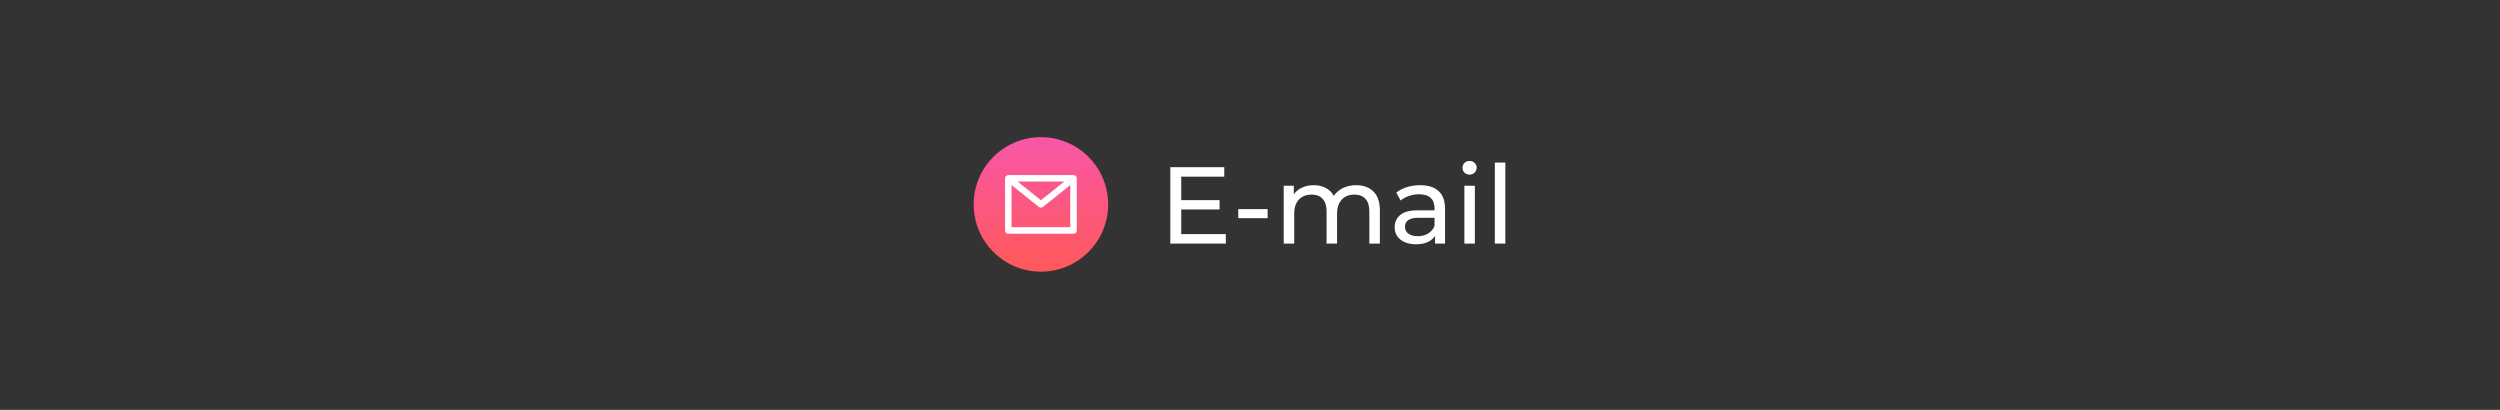 <svg xmlns="http://www.w3.org/2000/svg" xmlns:xlink="http://www.w3.org/1999/xlink" width="610" zoomAndPan="magnify" viewBox="0 0 457.5 75" height="100" preserveAspectRatio="xMidYMid meet" version="1.0"><rect x="0" y="0" width="457.5" height="75" fill="#333333" stroke="none"/><defs><g/><clipPath id="531ea5aa39"><path d="M 178 25 L 203 25 L 203 50 L 178 50 Z M 178 25 " clip-rule="nonzero"/></clipPath><clipPath id="5913bb6f4a"><path d="M 202.793 37.406 C 202.793 44.199 197.285 49.711 190.488 49.711 C 183.691 49.711 178.184 44.199 178.184 37.406 C 178.184 30.609 183.691 25.102 190.488 25.102 C 197.285 25.102 202.793 30.609 202.793 37.406 Z M 202.793 37.406 " clip-rule="nonzero"/></clipPath><linearGradient x1="16" gradientTransform="matrix(0.82, 0, 0, 0.82, 177.363, 24.279)" y1="1" x2="16" gradientUnits="userSpaceOnUse" y2="31" id="ff722d4983"><stop stop-opacity="1" stop-color="rgb(97.299%, 34.099%, 65.099%)" offset="0"/><stop stop-opacity="1" stop-color="rgb(97.31%, 34.1%, 64.983%)" offset="0.008"/><stop stop-opacity="1" stop-color="rgb(97.331%, 34.103%, 64.749%)" offset="0.016"/><stop stop-opacity="1" stop-color="rgb(97.353%, 34.106%, 64.517%)" offset="0.023"/><stop stop-opacity="1" stop-color="rgb(97.372%, 34.109%, 64.284%)" offset="0.031"/><stop stop-opacity="1" stop-color="rgb(97.394%, 34.113%, 64.052%)" offset="0.039"/><stop stop-opacity="1" stop-color="rgb(97.415%, 34.117%, 63.818%)" offset="0.047"/><stop stop-opacity="1" stop-color="rgb(97.437%, 34.12%, 63.585%)" offset="0.055"/><stop stop-opacity="1" stop-color="rgb(97.458%, 34.123%, 63.353%)" offset="0.062"/><stop stop-opacity="1" stop-color="rgb(97.478%, 34.126%, 63.12%)" offset="0.07"/><stop stop-opacity="1" stop-color="rgb(97.499%, 34.129%, 62.888%)" offset="0.078"/><stop stop-opacity="1" stop-color="rgb(97.52%, 34.132%, 62.654%)" offset="0.086"/><stop stop-opacity="1" stop-color="rgb(97.542%, 34.135%, 62.422%)" offset="0.094"/><stop stop-opacity="1" stop-color="rgb(97.563%, 34.138%, 62.189%)" offset="0.102"/><stop stop-opacity="1" stop-color="rgb(97.585%, 34.142%, 61.955%)" offset="0.109"/><stop stop-opacity="1" stop-color="rgb(97.604%, 34.145%, 61.723%)" offset="0.117"/><stop stop-opacity="1" stop-color="rgb(97.626%, 34.148%, 61.49%)" offset="0.125"/><stop stop-opacity="1" stop-color="rgb(97.647%, 34.151%, 61.258%)" offset="0.133"/><stop stop-opacity="1" stop-color="rgb(97.668%, 34.154%, 61.024%)" offset="0.141"/><stop stop-opacity="1" stop-color="rgb(97.69%, 34.157%, 60.791%)" offset="0.148"/><stop stop-opacity="1" stop-color="rgb(97.711%, 34.16%, 60.559%)" offset="0.156"/><stop stop-opacity="1" stop-color="rgb(97.731%, 34.163%, 60.326%)" offset="0.164"/><stop stop-opacity="1" stop-color="rgb(97.752%, 34.166%, 60.094%)" offset="0.172"/><stop stop-opacity="1" stop-color="rgb(97.774%, 34.169%, 59.86%)" offset="0.18"/><stop stop-opacity="1" stop-color="rgb(97.795%, 34.172%, 59.628%)" offset="0.188"/><stop stop-opacity="1" stop-color="rgb(97.816%, 34.175%, 59.395%)" offset="0.195"/><stop stop-opacity="1" stop-color="rgb(97.836%, 34.178%, 59.161%)" offset="0.203"/><stop stop-opacity="1" stop-color="rgb(97.858%, 34.183%, 58.929%)" offset="0.211"/><stop stop-opacity="1" stop-color="rgb(97.879%, 34.186%, 58.696%)" offset="0.219"/><stop stop-opacity="1" stop-color="rgb(97.9%, 34.189%, 58.464%)" offset="0.227"/><stop stop-opacity="1" stop-color="rgb(97.922%, 34.192%, 58.231%)" offset="0.234"/><stop stop-opacity="1" stop-color="rgb(97.943%, 34.195%, 57.999%)" offset="0.242"/><stop stop-opacity="1" stop-color="rgb(97.963%, 34.198%, 57.765%)" offset="0.25"/><stop stop-opacity="1" stop-color="rgb(97.984%, 34.201%, 57.532%)" offset="0.258"/><stop stop-opacity="1" stop-color="rgb(98.006%, 34.204%, 57.3%)" offset="0.266"/><stop stop-opacity="1" stop-color="rgb(98.027%, 34.207%, 57.066%)" offset="0.273"/><stop stop-opacity="1" stop-color="rgb(98.048%, 34.21%, 56.834%)" offset="0.281"/><stop stop-opacity="1" stop-color="rgb(98.07%, 34.213%, 56.601%)" offset="0.289"/><stop stop-opacity="1" stop-color="rgb(98.09%, 34.216%, 56.369%)" offset="0.297"/><stop stop-opacity="1" stop-color="rgb(98.111%, 34.219%, 56.136%)" offset="0.305"/><stop stop-opacity="1" stop-color="rgb(98.132%, 34.222%, 55.902%)" offset="0.312"/><stop stop-opacity="1" stop-color="rgb(98.154%, 34.225%, 55.67%)" offset="0.32"/><stop stop-opacity="1" stop-color="rgb(98.175%, 34.229%, 55.437%)" offset="0.328"/><stop stop-opacity="1" stop-color="rgb(98.195%, 34.232%, 55.205%)" offset="0.336"/><stop stop-opacity="1" stop-color="rgb(98.216%, 34.235%, 54.971%)" offset="0.344"/><stop stop-opacity="1" stop-color="rgb(98.238%, 34.238%, 54.739%)" offset="0.352"/><stop stop-opacity="1" stop-color="rgb(98.259%, 34.241%, 54.506%)" offset="0.359"/><stop stop-opacity="1" stop-color="rgb(98.28%, 34.244%, 54.272%)" offset="0.367"/><stop stop-opacity="1" stop-color="rgb(98.302%, 34.248%, 54.041%)" offset="0.375"/><stop stop-opacity="1" stop-color="rgb(98.322%, 34.251%, 53.807%)" offset="0.383"/><stop stop-opacity="1" stop-color="rgb(98.343%, 34.254%, 53.575%)" offset="0.391"/><stop stop-opacity="1" stop-color="rgb(98.364%, 34.258%, 53.342%)" offset="0.398"/><stop stop-opacity="1" stop-color="rgb(98.386%, 34.261%, 53.108%)" offset="0.406"/><stop stop-opacity="1" stop-color="rgb(98.407%, 34.264%, 52.876%)" offset="0.414"/><stop stop-opacity="1" stop-color="rgb(98.428%, 34.267%, 52.643%)" offset="0.422"/><stop stop-opacity="1" stop-color="rgb(98.448%, 34.27%, 52.411%)" offset="0.43"/><stop stop-opacity="1" stop-color="rgb(98.47%, 34.273%, 52.177%)" offset="0.438"/><stop stop-opacity="1" stop-color="rgb(98.491%, 34.276%, 51.945%)" offset="0.445"/><stop stop-opacity="1" stop-color="rgb(98.512%, 34.279%, 51.712%)" offset="0.453"/><stop stop-opacity="1" stop-color="rgb(98.534%, 34.282%, 51.479%)" offset="0.461"/><stop stop-opacity="1" stop-color="rgb(98.553%, 34.285%, 51.247%)" offset="0.469"/><stop stop-opacity="1" stop-color="rgb(98.575%, 34.288%, 51.013%)" offset="0.477"/><stop stop-opacity="1" stop-color="rgb(98.596%, 34.291%, 50.781%)" offset="0.484"/><stop stop-opacity="1" stop-color="rgb(98.618%, 34.294%, 50.548%)" offset="0.492"/><stop stop-opacity="1" stop-color="rgb(98.639%, 34.297%, 50.316%)" offset="0.5"/><stop stop-opacity="1" stop-color="rgb(98.66%, 34.3%, 50.082%)" offset="0.508"/><stop stop-opacity="1" stop-color="rgb(98.68%, 34.303%, 49.849%)" offset="0.516"/><stop stop-opacity="1" stop-color="rgb(98.701%, 34.306%, 49.617%)" offset="0.523"/><stop stop-opacity="1" stop-color="rgb(98.723%, 34.309%, 49.384%)" offset="0.531"/><stop stop-opacity="1" stop-color="rgb(98.744%, 34.314%, 49.152%)" offset="0.539"/><stop stop-opacity="1" stop-color="rgb(98.766%, 34.317%, 48.918%)" offset="0.547"/><stop stop-opacity="1" stop-color="rgb(98.787%, 34.32%, 48.686%)" offset="0.555"/><stop stop-opacity="1" stop-color="rgb(98.807%, 34.323%, 48.453%)" offset="0.562"/><stop stop-opacity="1" stop-color="rgb(98.828%, 34.326%, 48.219%)" offset="0.57"/><stop stop-opacity="1" stop-color="rgb(98.849%, 34.329%, 47.987%)" offset="0.578"/><stop stop-opacity="1" stop-color="rgb(98.871%, 34.332%, 47.754%)" offset="0.586"/><stop stop-opacity="1" stop-color="rgb(98.892%, 34.335%, 47.522%)" offset="0.594"/><stop stop-opacity="1" stop-color="rgb(98.912%, 34.338%, 47.289%)" offset="0.602"/><stop stop-opacity="1" stop-color="rgb(98.933%, 34.341%, 47.057%)" offset="0.609"/><stop stop-opacity="1" stop-color="rgb(98.955%, 34.344%, 46.823%)" offset="0.617"/><stop stop-opacity="1" stop-color="rgb(98.976%, 34.348%, 46.59%)" offset="0.625"/><stop stop-opacity="1" stop-color="rgb(98.997%, 34.351%, 46.358%)" offset="0.633"/><stop stop-opacity="1" stop-color="rgb(99.019%, 34.354%, 46.124%)" offset="0.641"/><stop stop-opacity="1" stop-color="rgb(99.039%, 34.357%, 45.892%)" offset="0.648"/><stop stop-opacity="1" stop-color="rgb(99.06%, 34.36%, 45.659%)" offset="0.656"/><stop stop-opacity="1" stop-color="rgb(99.081%, 34.363%, 45.425%)" offset="0.664"/><stop stop-opacity="1" stop-color="rgb(99.103%, 34.366%, 45.193%)" offset="0.672"/><stop stop-opacity="1" stop-color="rgb(99.124%, 34.369%, 44.96%)" offset="0.68"/><stop stop-opacity="1" stop-color="rgb(99.146%, 34.372%, 44.728%)" offset="0.688"/><stop stop-opacity="1" stop-color="rgb(99.165%, 34.377%, 44.495%)" offset="0.695"/><stop stop-opacity="1" stop-color="rgb(99.187%, 34.38%, 44.263%)" offset="0.703"/><stop stop-opacity="1" stop-color="rgb(99.208%, 34.383%, 44.029%)" offset="0.711"/><stop stop-opacity="1" stop-color="rgb(99.229%, 34.386%, 43.796%)" offset="0.719"/><stop stop-opacity="1" stop-color="rgb(99.251%, 34.389%, 43.564%)" offset="0.727"/><stop stop-opacity="1" stop-color="rgb(99.271%, 34.392%, 43.33%)" offset="0.734"/><stop stop-opacity="1" stop-color="rgb(99.292%, 34.395%, 43.098%)" offset="0.742"/><stop stop-opacity="1" stop-color="rgb(99.313%, 34.398%, 42.865%)" offset="0.75"/><stop stop-opacity="1" stop-color="rgb(99.335%, 34.401%, 42.633%)" offset="0.758"/><stop stop-opacity="1" stop-color="rgb(99.356%, 34.404%, 42.4%)" offset="0.766"/><stop stop-opacity="1" stop-color="rgb(99.377%, 34.407%, 42.166%)" offset="0.773"/><stop stop-opacity="1" stop-color="rgb(99.397%, 34.41%, 41.934%)" offset="0.781"/><stop stop-opacity="1" stop-color="rgb(99.419%, 34.413%, 41.701%)" offset="0.789"/><stop stop-opacity="1" stop-color="rgb(99.44%, 34.416%, 41.469%)" offset="0.797"/><stop stop-opacity="1" stop-color="rgb(99.461%, 34.419%, 41.235%)" offset="0.805"/><stop stop-opacity="1" stop-color="rgb(99.483%, 34.422%, 41.003%)" offset="0.812"/><stop stop-opacity="1" stop-color="rgb(99.504%, 34.425%, 40.77%)" offset="0.82"/><stop stop-opacity="1" stop-color="rgb(99.524%, 34.428%, 40.536%)" offset="0.828"/><stop stop-opacity="1" stop-color="rgb(99.545%, 34.431%, 40.305%)" offset="0.836"/><stop stop-opacity="1" stop-color="rgb(99.567%, 34.435%, 40.071%)" offset="0.844"/><stop stop-opacity="1" stop-color="rgb(99.588%, 34.438%, 39.839%)" offset="0.852"/><stop stop-opacity="1" stop-color="rgb(99.609%, 34.442%, 39.606%)" offset="0.859"/><stop stop-opacity="1" stop-color="rgb(99.629%, 34.445%, 39.372%)" offset="0.867"/><stop stop-opacity="1" stop-color="rgb(99.651%, 34.448%, 39.14%)" offset="0.875"/><stop stop-opacity="1" stop-color="rgb(99.672%, 34.451%, 38.907%)" offset="0.883"/><stop stop-opacity="1" stop-color="rgb(99.693%, 34.454%, 38.675%)" offset="0.891"/><stop stop-opacity="1" stop-color="rgb(99.715%, 34.457%, 38.441%)" offset="0.898"/><stop stop-opacity="1" stop-color="rgb(99.736%, 34.46%, 38.21%)" offset="0.906"/><stop stop-opacity="1" stop-color="rgb(99.756%, 34.464%, 37.976%)" offset="0.914"/><stop stop-opacity="1" stop-color="rgb(99.777%, 34.467%, 37.743%)" offset="0.922"/><stop stop-opacity="1" stop-color="rgb(99.799%, 34.47%, 37.511%)" offset="0.93"/><stop stop-opacity="1" stop-color="rgb(99.82%, 34.473%, 37.277%)" offset="0.938"/><stop stop-opacity="1" stop-color="rgb(99.841%, 34.476%, 37.045%)" offset="0.945"/><stop stop-opacity="1" stop-color="rgb(99.863%, 34.479%, 36.812%)" offset="0.953"/><stop stop-opacity="1" stop-color="rgb(99.883%, 34.482%, 36.58%)" offset="0.961"/><stop stop-opacity="1" stop-color="rgb(99.904%, 34.485%, 36.346%)" offset="0.969"/><stop stop-opacity="1" stop-color="rgb(99.925%, 34.488%, 36.113%)" offset="0.977"/><stop stop-opacity="1" stop-color="rgb(99.947%, 34.491%, 35.881%)" offset="0.984"/><stop stop-opacity="1" stop-color="rgb(99.968%, 34.494%, 35.648%)" offset="0.992"/><stop stop-opacity="1" stop-color="rgb(99.989%, 34.497%, 35.416%)" offset="1"/></linearGradient></defs><g clip-path="url(#531ea5aa39)"><g clip-path="url(#5913bb6f4a)"><path fill="url(#ff722d4983)" d="M 178.184 25.102 L 178.184 49.711 L 202.793 49.711 L 202.793 25.102 Z M 178.184 25.102 " fill-rule="nonzero"/></g></g><path fill="#ffffff" d="M 183.93 32.578 C 183.938 32.465 183.98 32.363 184.043 32.277 C 184.07 32.242 184.098 32.211 184.129 32.184 C 184.234 32.09 184.371 32.035 184.523 32.035 L 196.453 32.035 C 196.605 32.035 196.742 32.09 196.848 32.184 C 196.879 32.211 196.91 32.242 196.934 32.277 C 196.996 32.363 197.039 32.465 197.047 32.578 C 197.051 32.598 197.051 32.617 197.051 32.637 L 197.051 42.176 C 197.051 42.508 196.785 42.773 196.453 42.773 L 184.523 42.773 C 184.191 42.773 183.926 42.508 183.926 42.176 L 183.926 32.637 C 183.926 32.617 183.926 32.598 183.93 32.578 Z M 185.117 33.871 L 185.117 41.582 L 195.859 41.582 L 195.859 33.871 L 190.859 37.871 C 190.645 38.043 190.332 38.043 190.117 37.871 Z M 194.754 33.227 L 186.223 33.227 L 190.488 36.641 Z M 194.754 33.227 " fill-opacity="1" fill-rule="evenodd"/><g fill="#ffffff" fill-opacity="1"><g transform="translate(212.073, 44.579)"><g><path d="M 12.25 -1.734 L 12.25 0 L 2.094 0 L 2.094 -13.984 L 11.969 -13.984 L 11.969 -12.25 L 4.094 -12.25 L 4.094 -7.953 L 11.109 -7.953 L 11.109 -6.25 L 4.094 -6.25 L 4.094 -1.734 Z M 12.25 -1.734 "/></g></g></g><g fill="#ffffff" fill-opacity="1"><g transform="translate(225.457, 44.579)"><g><path d="M 1.141 -6.312 L 6.516 -6.312 L 6.516 -4.656 L 1.141 -4.656 Z M 1.141 -6.312 "/></g></g></g><g fill="#ffffff" fill-opacity="1"><g transform="translate(233.108, 44.579)"><g><path d="M 15.062 -10.688 C 16.395 -10.688 17.453 -10.301 18.234 -9.531 C 19.016 -8.758 19.406 -7.613 19.406 -6.094 L 19.406 0 L 17.484 0 L 17.484 -5.875 C 17.484 -6.906 17.242 -7.676 16.766 -8.188 C 16.297 -8.707 15.625 -8.969 14.75 -8.969 C 13.781 -8.969 13.008 -8.664 12.438 -8.062 C 11.863 -7.457 11.578 -6.586 11.578 -5.453 L 11.578 0 L 9.656 0 L 9.656 -5.875 C 9.656 -6.906 9.414 -7.676 8.938 -8.188 C 8.469 -8.707 7.797 -8.969 6.922 -8.969 C 5.941 -8.969 5.164 -8.664 4.594 -8.062 C 4.02 -7.457 3.734 -6.586 3.734 -5.453 L 3.734 0 L 1.812 0 L 1.812 -10.594 L 3.656 -10.594 L 3.656 -9.016 C 4.039 -9.555 4.547 -9.969 5.172 -10.25 C 5.797 -10.539 6.508 -10.688 7.312 -10.688 C 8.133 -10.688 8.863 -10.52 9.5 -10.188 C 10.145 -9.852 10.641 -9.367 10.984 -8.734 C 11.391 -9.348 11.945 -9.828 12.656 -10.172 C 13.375 -10.516 14.176 -10.688 15.062 -10.688 Z M 15.062 -10.688 "/></g></g></g><g fill="#ffffff" fill-opacity="1"><g transform="translate(254.223, 44.579)"><g><path d="M 5.672 -10.688 C 7.141 -10.688 8.266 -10.328 9.047 -9.609 C 9.828 -8.891 10.219 -7.816 10.219 -6.391 L 10.219 0 L 8.391 0 L 8.391 -1.406 C 8.066 -0.906 7.609 -0.523 7.016 -0.266 C 6.43 -0.004 5.734 0.125 4.922 0.125 C 3.734 0.125 2.781 -0.16 2.062 -0.734 C 1.352 -1.305 1 -2.062 1 -3 C 1 -3.926 1.336 -4.672 2.016 -5.234 C 2.691 -5.805 3.77 -6.094 5.25 -6.094 L 8.297 -6.094 L 8.297 -6.469 C 8.297 -7.301 8.055 -7.938 7.578 -8.375 C 7.098 -8.812 6.391 -9.031 5.453 -9.031 C 4.828 -9.031 4.211 -8.926 3.609 -8.719 C 3.016 -8.508 2.508 -8.234 2.094 -7.891 L 1.297 -9.328 C 1.848 -9.773 2.5 -10.113 3.25 -10.344 C 4.008 -10.57 4.816 -10.688 5.672 -10.688 Z M 5.234 -1.359 C 5.961 -1.359 6.594 -1.52 7.125 -1.844 C 7.664 -2.176 8.055 -2.641 8.297 -3.234 L 8.297 -4.719 L 5.328 -4.719 C 3.703 -4.719 2.891 -4.172 2.891 -3.078 C 2.891 -2.547 3.098 -2.125 3.516 -1.812 C 3.93 -1.508 4.504 -1.359 5.234 -1.359 Z M 5.234 -1.359 "/></g></g></g><g fill="#ffffff" fill-opacity="1"><g transform="translate(266.169, 44.579)"><g><path d="M 1.812 -10.594 L 3.734 -10.594 L 3.734 0 L 1.812 0 Z M 2.766 -12.625 C 2.391 -12.625 2.078 -12.742 1.828 -12.984 C 1.586 -13.223 1.469 -13.52 1.469 -13.875 C 1.469 -14.219 1.586 -14.508 1.828 -14.75 C 2.078 -15 2.391 -15.125 2.766 -15.125 C 3.141 -15.125 3.445 -15.004 3.688 -14.766 C 3.938 -14.535 4.062 -14.25 4.062 -13.906 C 4.062 -13.551 3.938 -13.25 3.688 -13 C 3.445 -12.75 3.141 -12.625 2.766 -12.625 Z M 2.766 -12.625 "/></g></g></g><g fill="#ffffff" fill-opacity="1"><g transform="translate(271.743, 44.579)"><g><path d="M 1.812 -14.828 L 3.734 -14.828 L 3.734 0 L 1.812 0 Z M 1.812 -14.828 "/></g></g></g></svg>